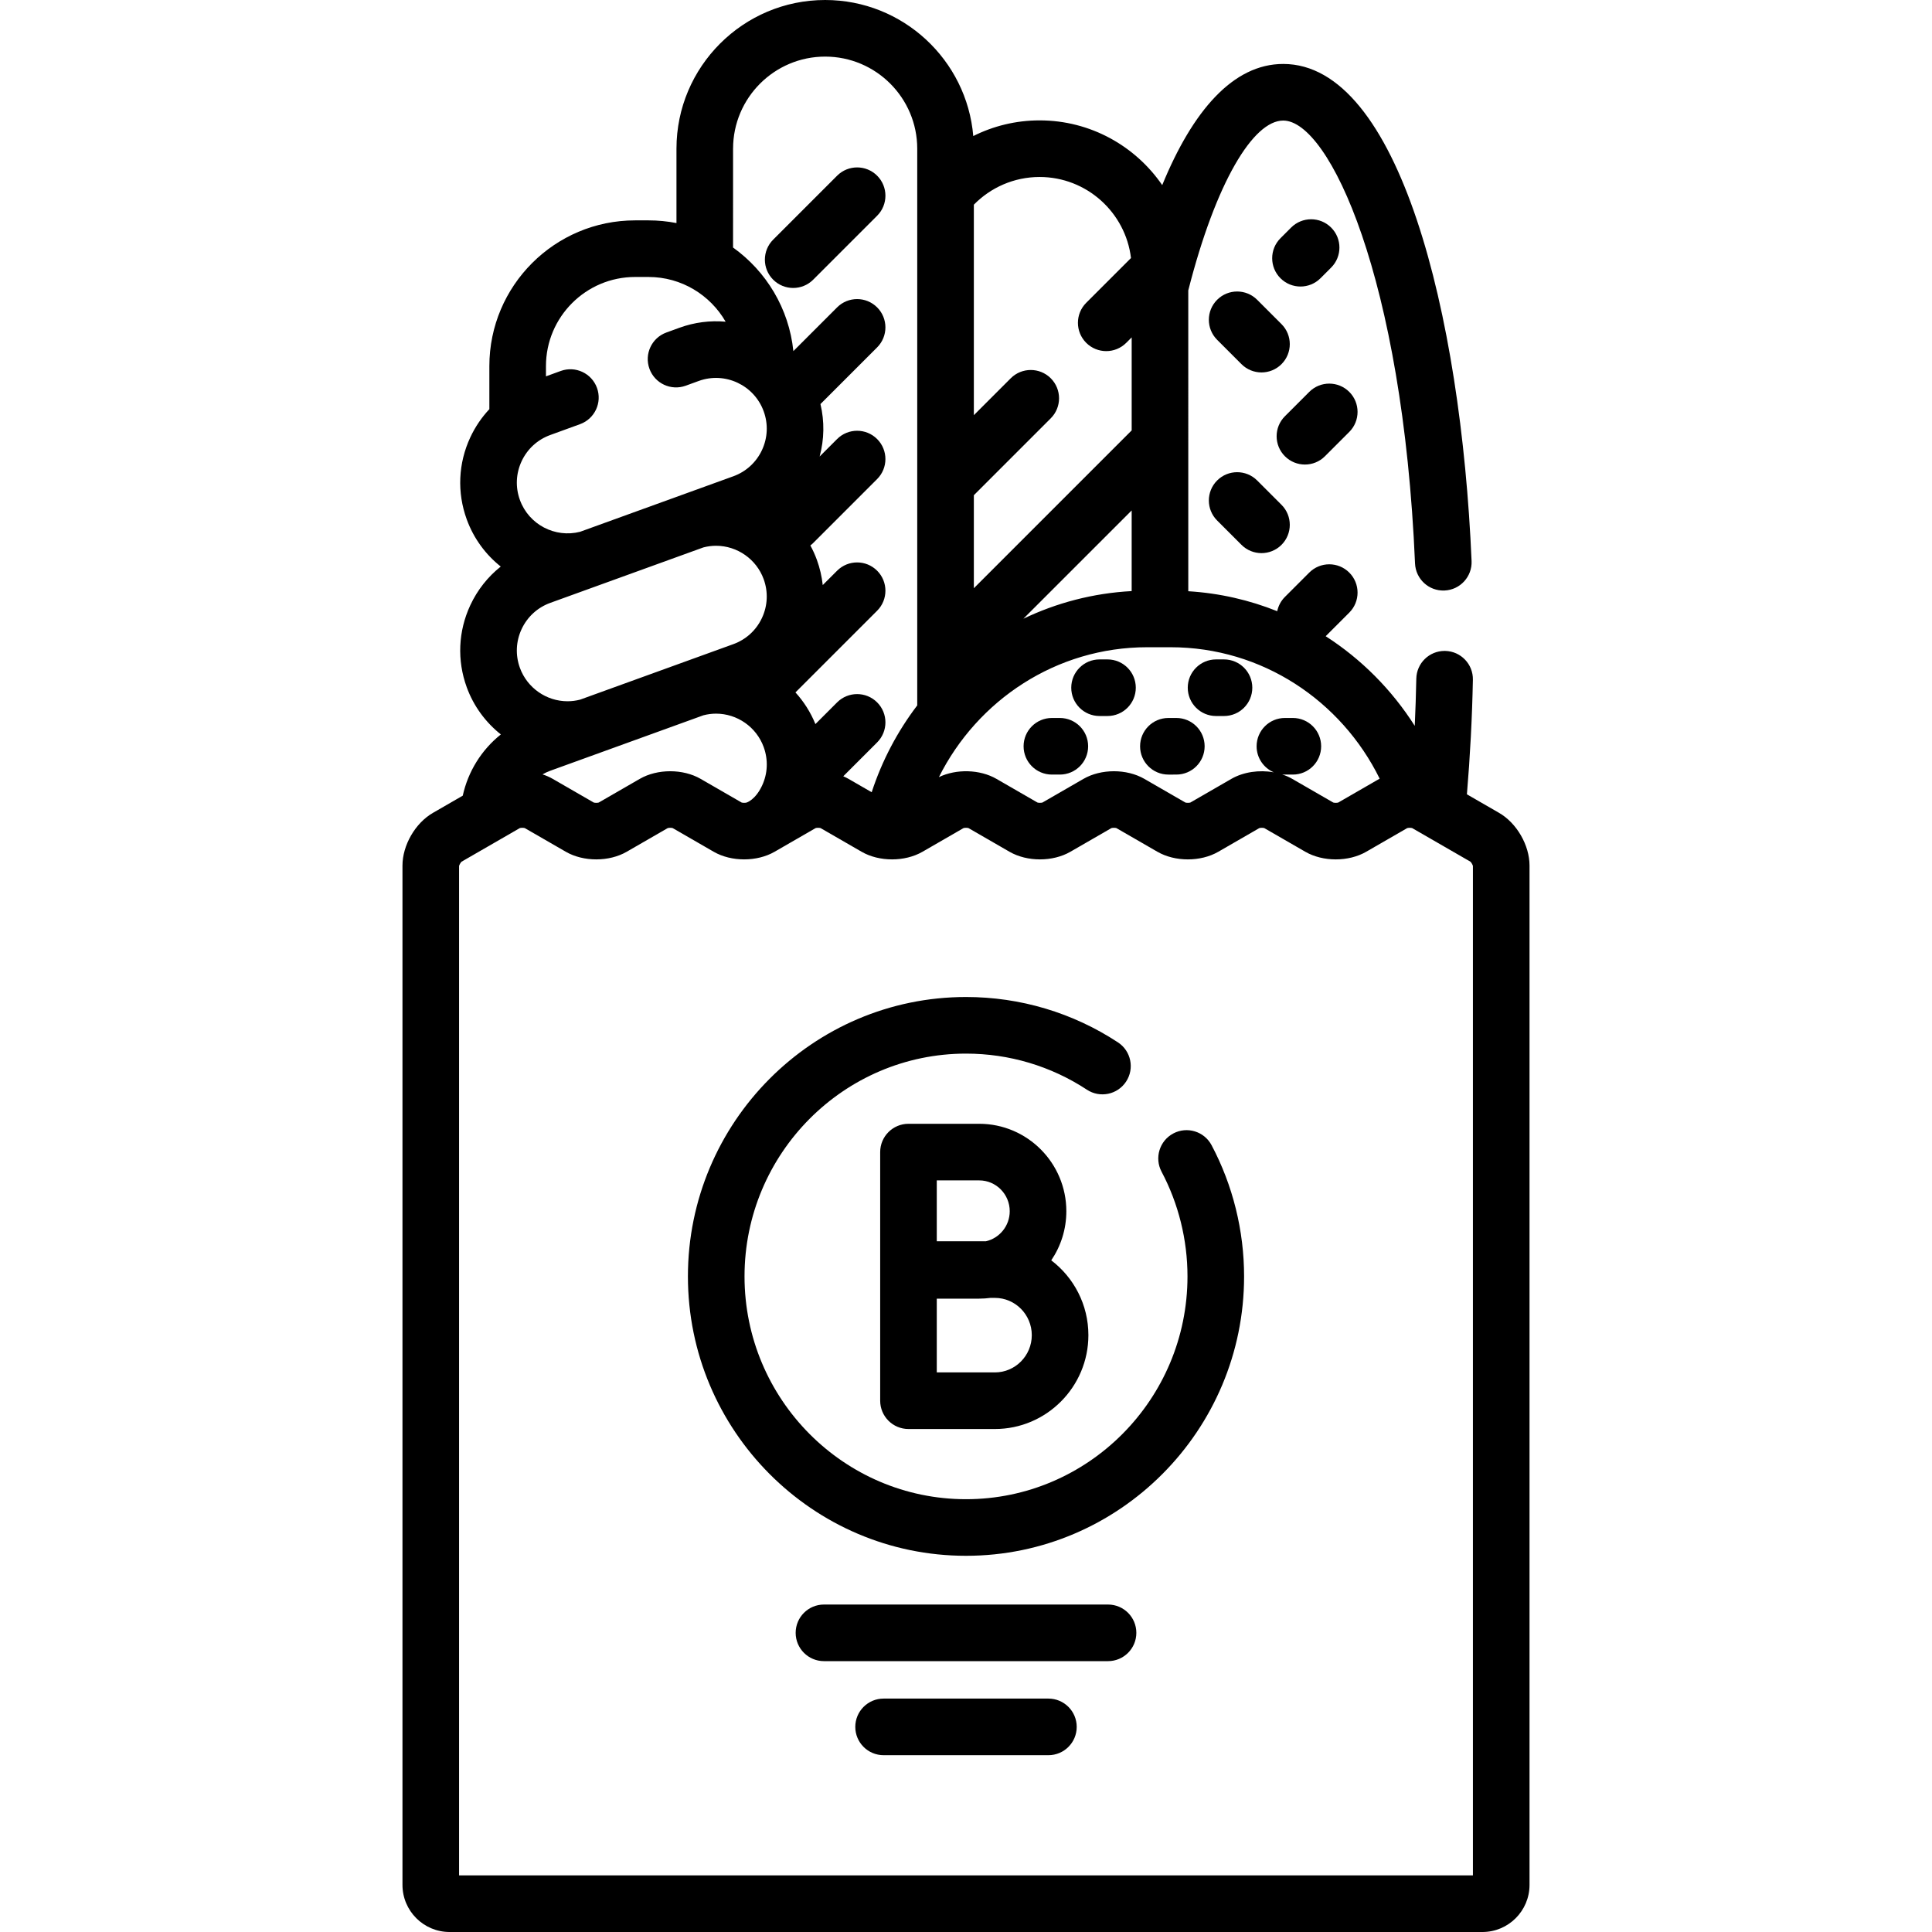 <?xml version="1.0" encoding="UTF-8" standalone="no"?>
<svg version="1.1" id="Capa_1" xmlns="http://www.w3.org/2000/svg" xmlns:xlink="http://www.w3.org/1999/xlink" x="0px" y="0px"
	 viewBox="0 0 512 512" style="enable-background:new 0 0 512 512;" xml:space="preserve">
<g>
	<g>
		<path d="M339.611,85.895l-6.449-6.449c-2.931-2.927-7.679-2.927-10.608,0c-2.929,2.93-2.929,7.678,0,10.607l6.449,6.449
			c1.465,1.464,3.385,2.196,5.304,2.196s3.839-0.732,5.304-2.196C342.54,93.572,342.54,88.824,339.611,85.895z"/>
	</g>
</g>
<g>
	<g>
		<path d="M357.572,103.857c-2.93-2.928-7.678-2.928-10.607,0l-6.449,6.449c-2.929,2.93-2.929,7.678,0,10.607
			c1.465,1.464,3.385,2.196,5.304,2.196c1.918,0,3.838-0.732,5.303-2.196l6.449-6.449C360.5,111.534,360.5,106.786,357.572,103.857z
			"/>
	</g>
</g>
<g>
	<g>
		<path d="M352.765,60.306c-2.931-2.929-7.68-2.926-10.607,0.003l-2.821,2.823c-2.929,2.931-2.927,7.679,0.003,10.606
			c1.465,1.464,3.383,2.195,5.302,2.195c1.92,0.001,3.841-0.733,5.305-2.198l2.821-2.823
			C355.697,67.981,355.695,63.233,352.765,60.306z"/>
	</g>
</g>
<g>
	<g>
		<path d="M339.611,133.781l-6.449-6.449c-2.93-2.928-7.678-2.928-10.608,0c-2.929,2.929-2.929,7.677,0,10.607l6.449,6.449
			c1.465,1.464,3.385,2.196,5.304,2.196s3.839-0.732,5.304-2.196C342.54,141.458,342.54,136.71,339.611,133.781z"/>
	</g>
</g>
<g>
	<g>
		<path d="M232.452,46.562c-2.929-2.928-7.678-2.928-10.606,0L204.898,63.51c-2.929,2.93-2.929,7.678,0,10.607
			c1.464,1.464,3.384,2.196,5.303,2.196s3.839-0.732,5.303-2.196l16.948-16.948C235.381,54.239,235.381,49.491,232.452,46.562z"/>
	</g>
</g>
<g>
	<g>
		<path d="M293.498,174.752h-2.105c-4.143,0-7.5,3.357-7.5,7.5s3.357,7.5,7.5,7.5h2.105c4.143,0,7.5-3.357,7.5-7.5
			S297.641,174.752,293.498,174.752z"/>
	</g>
</g>
<g>
	<g>
		<path d="M324.373,174.752h-2.105c-4.143,0-7.5,3.357-7.5,7.5s3.357,7.5,7.5,7.5h2.105c4.143,0,7.5-3.357,7.5-7.5
			S328.516,174.752,324.373,174.752z"/>
	</g>
</g>
<g>
	<g>
		<path d="M280.867,190.27h-2.106c-4.143,0-7.5,3.357-7.5,7.5s3.357,7.5,7.5,7.5h2.106c4.143,0,7.5-3.357,7.5-7.5
			S285.01,190.27,280.867,190.27z"/>
	</g>
</g>
<g>
	<g>
		<path d="M311.742,190.27c-0.002,0-0.005,0-0.007,0l-2.107,0.002c-4.143,0.004-7.497,3.365-7.493,7.507
			c0.004,4.14,3.361,7.493,7.5,7.493c0.002,0,0.005,0,0.007,0l2.106-0.002c4.143-0.004,7.497-3.365,7.493-7.507
			C319.239,193.623,315.882,190.27,311.742,190.27z"/>
	</g>
</g>
<g>
	<g>
		<path d="M397.271,215.419l-8.525-4.918c0.849-10.065,1.384-20.262,1.585-30.352c0.083-4.141-3.207-7.565-7.348-7.647
			c-0.052-0.002-0.103-0.002-0.153-0.002c-4.072,0-7.414,3.26-7.495,7.351c-0.085,4.258-0.224,8.427-0.411,12.506
			c-6.064-9.547-14.133-17.669-23.605-23.755l6.253-6.253c2.929-2.93,2.929-7.678,0-10.607c-2.93-2.928-7.678-2.928-10.607,0
			l-6.449,6.449c-1.076,1.076-1.753,2.398-2.038,3.785c-7.37-2.957-15.296-4.787-23.572-5.292v-39.512c0-0.003,0-0.007,0-0.01
			V76.961c7.311-28.701,17.222-45.012,25.158-45.012c12.235,0,31.716,41.796,34.933,117.37c0.177,4.139,3.669,7.359,7.813,7.174
			c4.138-0.176,7.35-3.674,7.174-7.813c-2.791-65.569-19.309-131.732-49.919-131.732c-13.255,0-23.975,12.381-32.064,32.107
			c-7.108-10.35-19.021-17.153-32.497-17.153c-6.315,0-12.282,1.501-17.577,4.153C256.221,15.891,239.273,0,218.674,0
			c-21.727,0-39.402,17.676-39.402,39.403v19.711c-2.398-0.469-4.876-0.714-7.41-0.714h-3.557
			c-21.296,0-38.621,17.325-38.621,38.621v11.412c-2.04,2.175-3.749,4.68-5.046,7.461c-3.21,6.884-3.546,14.606-0.949,21.743
			c1.858,5.104,5.039,9.352,9.011,12.505c-3.407,2.706-6.169,6.181-8.062,10.239c-3.21,6.884-3.546,14.606-0.949,21.743
			c1.831,5.031,5.016,9.31,9.04,12.508c-5.167,4.113-8.704,9.887-10.094,16.227l-7.903,4.559c-4.678,2.697-8.073,8.573-8.073,13.973
			v270.125c0,6.884,5.601,12.484,12.485,12.484h273.711c6.885,0,12.485-5.601,12.485-12.484V229.391
			C405.341,223.992,401.948,218.116,397.271,215.419z M278.464,100.247c-2.93-2.928-7.678-2.928-10.607,0l-9.778,9.778V54.244
			c4.433-4.525,10.604-7.341,17.425-7.341c12.465,0,22.771,9.398,24.221,21.479l-11.866,11.865c-2.93,2.929-2.93,7.678-0.001,10.606
			c1.465,1.465,3.384,2.197,5.304,2.197c1.919,0,3.839-0.732,5.303-2.196l1.442-1.442v24.647l-41.827,41.827V131.24h-0.002
			l20.386-20.386C281.392,107.924,281.392,103.176,278.464,100.247z M299.904,135.274v21.371
			c-10.22,0.545-19.912,3.116-28.697,7.325L299.904,135.274z M303.997,171.524h6.237c24.238,0,45.251,14.207,55.393,34.831
			c-0.034,0.018-0.07,0.035-0.104,0.055l-10.872,6.272c-0.322,0.1-0.999,0.1-1.319,0l-10.873-6.273
			c-0.829-0.479-1.727-0.867-2.664-1.176c0.236,0.022,0.476,0.036,0.719,0.036h2.104c4.143,0,7.5-3.357,7.5-7.5
			c0-4.142-3.357-7.5-7.5-7.5h-2.104c-4.143,0-7.5,3.358-7.5,7.5c0,3.098,1.878,5.755,4.557,6.899
			c-3.831-0.69-8.033-0.11-11.243,1.741l-10.87,6.272c-0.319,0.1-0.996,0.1-1.317,0l-10.874-6.273
			c-4.674-2.697-11.459-2.698-16.133,0l-10.873,6.273c-0.322,0.1-0.998,0.1-1.318,0l-10.869-6.271
			c-4.389-2.533-10.639-2.688-15.254-0.465C259.034,185.546,279.921,171.524,303.997,171.524z M194.269,39.403h0.003
			c0-13.456,10.947-24.403,24.402-24.403c13.456,0,24.403,10.947,24.403,24.403V186.94c-5.221,6.86-9.333,14.619-12.071,23.009
			l-6.134-3.539c-0.445-0.257-0.916-0.482-1.396-0.69l8.976-8.976c2.929-2.93,2.929-7.678,0-10.607
			c-2.929-2.928-7.678-2.928-10.607,0l-5.752,5.752c-1.274-3.139-3.079-5.962-5.29-8.391l21.648-21.647
			c2.929-2.93,2.929-7.678,0-10.607c-2.929-2.928-7.678-2.928-10.607,0l-3.806,3.806c-0.246-2.26-0.764-4.507-1.562-6.698
			c-0.481-1.322-1.061-2.589-1.72-3.801c0.258-0.198,0.51-0.408,0.746-0.645l16.948-16.948c2.929-2.93,2.929-7.678,0-10.607
			c-2.929-2.928-7.678-2.928-10.607,0l-4.631,4.631c1.233-4.543,1.312-9.295,0.219-13.899l15.019-15.02
			c2.929-2.929,2.929-7.678,0-10.606c-2.929-2.928-7.678-2.929-10.607,0.001l-11.59,11.591
			c-1.162-11.299-7.203-21.167-15.984-27.451V39.403z M138.232,122.233c1.517-3.253,4.209-5.72,7.582-6.947l7.911-2.88
			c3.893-1.417,5.899-5.721,4.482-9.613c-1.417-3.893-5.721-5.897-9.613-4.482l-3.91,1.424v-2.713
			c0-13.024,10.596-23.621,23.621-23.621h3.557c8.738,0,16.361,4.779,20.44,11.854c-4.107-0.371-8.281,0.161-12.271,1.614
			l-3.437,1.251c-3.892,1.417-5.899,5.721-4.482,9.613c1.416,3.892,5.718,5.896,9.613,4.482l3.437-1.251
			c6.96-2.537,14.686,1.068,17.221,8.03c1.228,3.372,1.068,7.021-0.448,10.274c-1.517,3.252-4.21,5.72-7.583,6.947l-40.622,14.714
			c-6.604,1.688-13.566-1.884-15.946-8.423C136.557,129.135,136.715,125.485,138.232,122.233z M201.934,208.243
			c-1.775,3.757-4.066,4.438-4.066,4.438c-0.322,0.101-1,0.102-1.321,0.001l-10.869-6.271c-4.674-2.699-11.459-2.699-16.134-0.001
			l-10.872,6.272c-0.321,0.1-0.998,0.1-1.319,0l-10.873-6.273c-0.842-0.486-1.755-0.882-2.71-1.192
			c0.65-0.368,1.327-0.695,2.043-0.956l40.604-14.706c1.095-0.283,2.212-0.432,3.338-0.432c5.626,0,10.701,3.556,12.627,8.847
			C203.61,201.342,203.467,204.998,201.934,208.243z M138.232,166.721c1.517-3.253,4.209-5.72,7.581-6.947l40.604-14.707
			c1.094-0.282,2.212-0.431,3.338-0.431c5.626,0,10.701,3.555,12.626,8.846c1.228,3.373,1.069,7.021-0.448,10.274
			c-1.517,3.253-4.21,5.72-7.583,6.947l-40.605,14.707c-1.093,0.283-2.21,0.431-3.335,0.431c-5.627,0-10.702-3.555-12.628-8.847
			C136.557,173.622,136.715,169.973,138.232,166.721z M121.659,497V229.495c0.074-0.326,0.411-0.908,0.656-1.135l15.44-8.907
			c0.321-0.1,0.999-0.1,1.319,0l10.874,6.273c4.674,2.697,11.459,2.697,16.131,0l10.872-6.272c0.32-0.102,0.996-0.101,1.317-0.001
			l10.873,6.273c4.672,2.697,11.456,2.696,16.132,0l10.873-6.273c0.32-0.1,0.998-0.1,1.318,0l10.874,6.273
			c4.674,2.698,11.457,2.697,16.132,0l10.872-6.273c0.322-0.1,0.998-0.101,1.318,0.001l10.871,6.272
			c4.674,2.697,11.46,2.697,16.132,0l10.873-6.273c0.32-0.1,1-0.1,1.32,0l10.871,6.273c4.673,2.698,11.458,2.698,16.133,0.001
			l10.869-6.271c0.32-0.101,0.999-0.102,1.321-0.001l10.872,6.272c4.676,2.697,11.46,2.697,16.132,0l10.874-6.273
			c0.321-0.1,0.997-0.101,1.318,0.001l15.438,8.905c0.245,0.227,0.582,0.81,0.655,1.136V497H121.659z"/>
	</g>
</g>
<g>
	<g>
		<path d="M321.08,303.489c-1.94-3.66-6.481-5.053-10.14-3.112c-3.659,1.94-5.053,6.48-3.112,10.14
			c4.494,8.474,6.869,18.067,6.869,27.745c0,32.557-26.33,59.043-58.694,59.043c-32.365,0-58.696-26.486-58.696-59.043
			s26.331-59.044,58.696-59.044c11.438,0,22.518,3.308,32.042,9.565c3.461,2.276,8.11,1.312,10.385-2.15
			c2.275-3.462,1.313-8.111-2.149-10.386c-11.978-7.87-25.905-12.03-40.278-12.03c-40.636,0-73.696,33.216-73.696,74.044
			c0,40.827,33.06,74.043,73.696,74.043c40.635,0,73.694-33.216,73.694-74.043C329.697,326.143,326.718,314.118,321.08,303.489z"/>
	</g>
</g>
<g>
	<g>
		<path d="M278.592,334c2.521-3.713,3.998-8.194,3.998-13.016c0-12.774-10.356-23.168-23.085-23.168h-18.749
			c-4.142,0-7.5,3.357-7.5,7.5v31.138v0.199v34.551c0,4.143,3.358,7.5,7.5,7.5h22.895c13.665,0,24.783-11.159,24.783-24.875
			C288.435,345.742,284.568,338.546,278.592,334z M248.256,312.816h11.249c4.458,0,8.085,3.664,8.085,8.168
			c0,3.895-2.715,7.157-6.331,7.97h-13.003V312.816z M263.651,363.704h-15.395v-19.551h11.249c1.01,0,2.002-0.072,2.978-0.199h1.168
			c5.395,0,9.783,4.43,9.783,9.875S269.046,363.704,263.651,363.704z"/>
	</g>
</g>
<g>
	<g>
		<path d="M293.643,425.219h-75.285c-4.142,0-7.5,3.357-7.5,7.5c0,4.142,3.358,7.5,7.5,7.5h75.285c4.142,0,7.5-3.358,7.5-7.5
			C301.143,428.576,297.786,425.219,293.643,425.219z"/>
	</g>
</g>
<g>
	<g>
		<path d="M277.841,450.143h-43.68c-4.142,0-7.5,3.357-7.5,7.5s3.358,7.5,7.5,7.5h43.68c4.143,0,7.5-3.357,7.5-7.5
			S281.984,450.143,277.841,450.143z"/>
	</g>
</g>
<g>
</g>
<g>
</g>
<g>
</g>
<g>
</g>
<g>
</g>
<g>
</g>
<g>
</g>
<g>
</g>
<g>
</g>
<g>
</g>
<g>
</g>
<g>
</g>
<g>
</g>
<g>
</g>
<g>
</g>
</svg>
